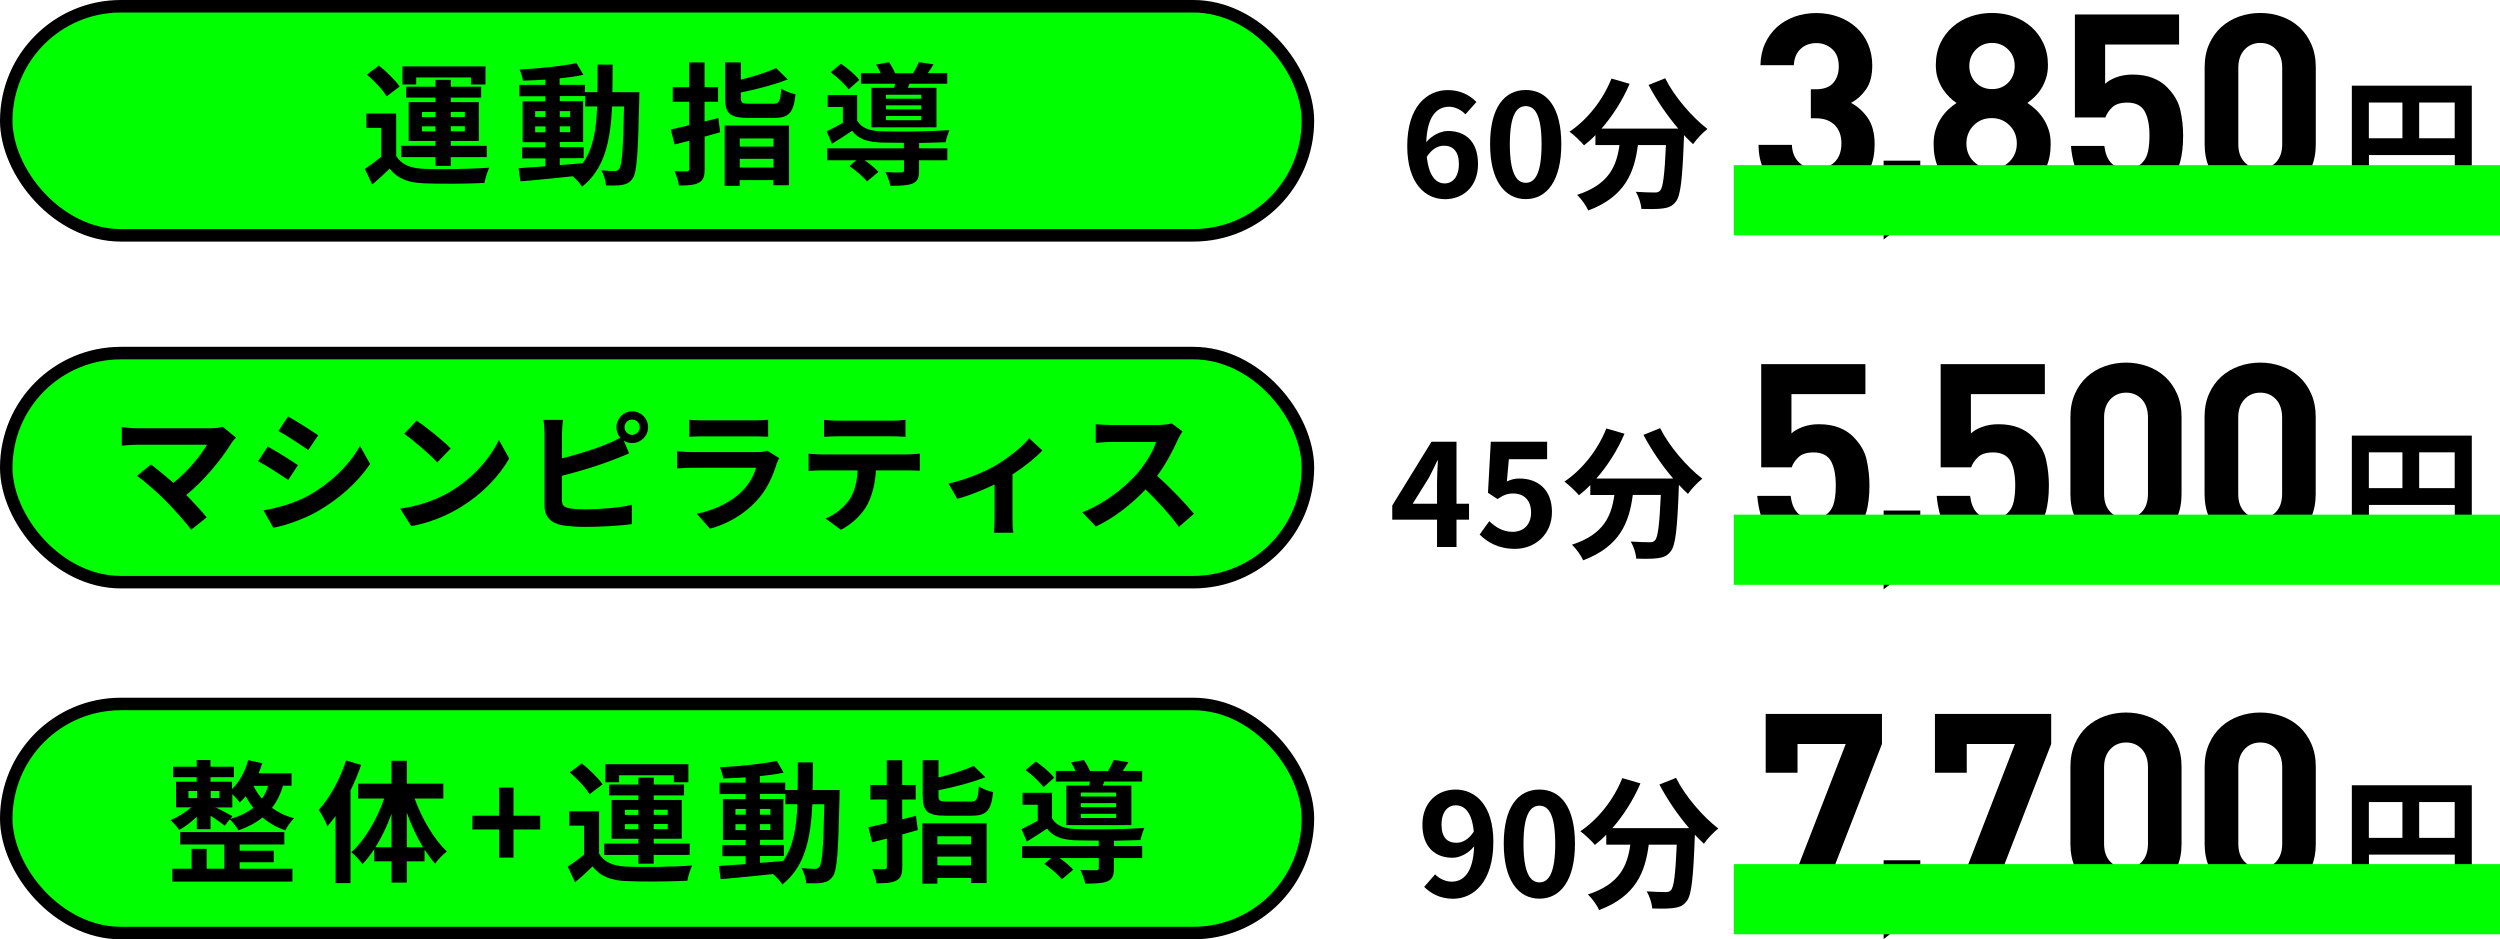 <?xml version="1.0" encoding="UTF-8"?>
<svg xmlns="http://www.w3.org/2000/svg" viewBox="0 0 283.64 106.57">
  <g style="isolation: isolate;">
    <g id="_レイヤー_2" data-name="レイヤー 2">
      <g id="top">
        <g>
          <g>
            <path d="m166.26,12.98c-.42-.48-1.15-.87-1.84-.87-1.37,0-2.5,1.03-2.6,4.02.64-.79,1.68-1.27,2.45-1.27,2,0,3.42,1.19,3.42,3.76s-1.71,3.98-3.74,3.98c-2.27,0-4.29-1.82-4.29-6.03,0-4.45,2.21-6.35,4.61-6.35,1.45,0,2.52.61,3.24,1.35l-1.26,1.42Zm-.74,5.63c0-1.42-.66-2.08-1.69-2.08-.65,0-1.36.34-1.95,1.26.23,2.18,1.03,3.02,2.03,3.02.89,0,1.61-.74,1.61-2.19Z"/>
            <path d="m169.06,16.35c0-4.13,1.61-6.14,4.05-6.14s4.03,2.03,4.03,6.14-1.61,6.24-4.03,6.24-4.05-2.13-4.05-6.24Zm5.84,0c0-3.34-.77-4.31-1.79-4.31s-1.81.97-1.81,4.31.77,4.39,1.81,4.39,1.79-1.03,1.79-4.39Z"/>
            <path d="m188.93,8.89c1.02,2.05,3.03,4.39,4.79,5.74-.52.4-1.26,1.18-1.63,1.73-.34-.31-.68-.66-1.03-1.03v.11c-.18,4.87-.37,6.77-.94,7.45-.4.52-.84.68-1.47.76-.55.08-1.48.08-2.43.05-.03-.58-.29-1.39-.63-1.94.89.06,1.73.08,2.13.08.29,0,.47-.03.64-.23.32-.34.5-1.77.65-5.15h-3.18c-.4,3.1-1.45,5.85-5.63,7.42-.24-.55-.81-1.34-1.27-1.77,3.64-1.18,4.48-3.29,4.81-5.65h-2.73v-1.13c-.42.44-.85.82-1.29,1.16-.36-.44-1.18-1.21-1.65-1.55,2.02-1.36,3.79-3.58,4.76-6.03l2.06.6c-.79,1.85-1.92,3.63-3.19,5.08h8.71c-1.27-1.48-2.48-3.26-3.37-4.95l1.89-.76Z"/>
            <path d="m212.19,19.08c-.35.78-.83,1.42-1.43,1.94-.6.51-1.3.9-2.1,1.15s-1.64.38-2.54.38-1.67-.12-2.46-.35c-.79-.23-1.49-.6-2.1-1.09s-1.1-1.13-1.47-1.89c-.37-.77-.56-1.69-.58-2.78h3.79c.02.47.11.87.26,1.21.16.34.36.62.61.84.25.22.55.39.89.5.34.11.69.16,1.06.16.82,0,1.49-.25,2.01-.74.52-.5.79-1.21.79-2.14,0-.87-.25-1.57-.76-2.08-.51-.51-1.22-.77-2.16-.77h-.55v-3.29h.55c.93,0,1.6-.25,2.01-.74.41-.5.61-1.11.61-1.85,0-.87-.25-1.53-.76-1.98-.5-.45-1.1-.67-1.78-.67-.72,0-1.32.22-1.79.66s-.73,1.05-.77,1.85h-3.79c.02-.93.2-1.76.54-2.49.34-.73.79-1.34,1.35-1.85.56-.5,1.23-.89,1.99-1.17.77-.27,1.59-.41,2.46-.41s1.76.15,2.54.44,1.45.7,2.02,1.22c.57.52,1.01,1.15,1.32,1.88.31.73.47,1.53.47,2.4,0,1.13-.23,2.02-.69,2.69-.46.67-1.03,1.19-1.72,1.56.74.39,1.37.96,1.89,1.7s.79,1.75.79,3.01c0,1.03-.17,1.93-.52,2.71Z"/>
            <path d="m213.71,27.17v-8.94h4.16v5.74l-4.16,3.2Z"/>
            <path d="m232.11,19.01c-.35.77-.82,1.41-1.42,1.94-.6.52-1.3.92-2.11,1.19s-1.66.41-2.57.41-1.77-.14-2.57-.41c-.8-.27-1.51-.67-2.11-1.19-.6-.52-1.08-1.17-1.43-1.94s-.52-1.65-.52-2.66c0-.64.08-1.2.25-1.69.16-.49.37-.92.63-1.3.25-.38.53-.7.83-.98s.6-.5.89-.7c-.27-.17-.55-.4-.82-.67-.27-.27-.52-.58-.75-.93-.22-.35-.41-.75-.56-1.19s-.22-.95-.22-1.51c0-.91.17-1.73.51-2.46.34-.73.8-1.35,1.38-1.86.58-.51,1.25-.91,2.02-1.18.76-.27,1.58-.41,2.46-.41s1.69.14,2.46.41c.76.27,1.43.67,2.01,1.18s1.03,1.14,1.37,1.86c.34.73.51,1.55.51,2.46,0,.56-.07,1.07-.22,1.51s-.33.84-.55,1.19c-.22.35-.48.66-.76.93-.28.27-.55.49-.8.67.29.19.59.43.89.7s.59.6.85.98c.26.38.48.81.65,1.3.17.49.25,1.05.25,1.69,0,1.01-.17,1.9-.52,2.66Zm-4.11-4.78c-.54-.55-1.22-.83-2.04-.83s-1.5.28-2.04.83c-.54.55-.82,1.24-.82,2.05s.27,1.5.82,2.04c.54.54,1.22.82,2.04.82s1.5-.27,2.04-.82c.54-.54.82-1.22.82-2.04s-.27-1.5-.82-2.05Zm-.15-8.6c-.49-.5-1.1-.76-1.83-.76s-1.35.25-1.85.76c-.49.5-.74,1.13-.74,1.86s.25,1.38.74,1.88c.5.5,1.11.74,1.85.74s1.35-.25,1.83-.74.73-1.12.73-1.88-.24-1.36-.73-1.86Z"/>
            <path d="m247.33,18.42c-.23.86-.73,1.67-1.48,2.43-.47.47-1.07.86-1.82,1.19s-1.66.5-2.75.5-2.02-.17-2.8-.5-1.39-.72-1.83-1.17c-.64-.64-1.07-1.33-1.28-2.07-.21-.74-.35-1.48-.41-2.24h3.79c.1.82.34,1.45.74,1.89.4.45.99.67,1.78.67s1.35-.22,1.79-.67c.33-.33.54-.76.65-1.29s.16-1.13.16-1.79c0-1.2-.19-2.13-.56-2.77-.38-.64-1.03-.96-1.95-.96-.77,0-1.35.18-1.72.54-.38.36-.63.74-.77,1.15h-3.46V1.64h11.82v3.41h-8.39v4.46c.27-.27.68-.51,1.24-.73.55-.21,1.18-.32,1.88-.32.87,0,1.63.13,2.27.38.64.25,1.17.59,1.6,1.02.82.82,1.33,1.69,1.54,2.63.21.94.32,1.91.32,2.9,0,1.17-.12,2.18-.35,3.04Z"/>
            <path d="m262.23,19.01c-.34.77-.8,1.41-1.37,1.94-.57.52-1.24.92-2.01,1.19-.77.27-1.57.41-2.4.41s-1.66-.14-2.42-.41-1.43-.67-2.01-1.19c-.58-.52-1.04-1.17-1.38-1.94-.34-.77-.51-1.65-.51-2.63V7.64c0-.99.17-1.87.51-2.63.34-.77.8-1.41,1.38-1.94.58-.52,1.25-.92,2.01-1.19.76-.27,1.56-.41,2.42-.41s1.63.14,2.4.41c.77.27,1.44.67,2.01,1.19.57.52,1.03,1.17,1.37,1.94s.51,1.64.51,2.63v8.74c0,.99-.17,1.87-.51,2.63Zm-3.3-11.31c0-.87-.23-1.56-.69-2.07-.46-.5-1.06-.76-1.78-.76s-1.33.25-1.8.76c-.47.5-.71,1.19-.71,2.07v8.65c0,.87.23,1.56.71,2.05.47.5,1.07.74,1.8.74s1.32-.25,1.78-.74c.46-.5.69-1.18.69-2.05V7.7Z"/>
            <path d="m280.44,21.51c0,1.05-.23,1.58-.9,1.89-.65.32-1.61.35-3.05.35-.1-.53-.42-1.42-.69-1.92.92.06,1.97.05,2.29.05.31-.02.42-.11.42-.39v-3.9h-9.74v6.16h-1.94v-14.03h13.61v11.79Zm-11.68-5.82h3.81v-4.06h-3.81v4.06Zm9.74,0v-4.06h-4.03v4.06h4.03Z"/>
            <path d="m166.67,58.96h-1.42v3.1h-2.21v-3.1h-5.08v-1.61l4.45-7.23h2.84v7.03h1.42v1.81Zm-3.63-1.81v-2.44c0-.69.06-1.77.1-2.47h-.06c-.29.63-.61,1.29-.95,1.94l-1.85,2.97h2.77Z"/>
            <path d="m167.87,60.65l1.1-1.52c.68.66,1.52,1.21,2.63,1.21,1.24,0,2.11-.79,2.11-2.19s-.81-2.16-2.02-2.16c-.71,0-1.1.18-1.79.63l-1.08-.71.32-5.79h6.39v1.98h-4.34l-.23,2.53c.47-.23.89-.34,1.44-.34,2,0,3.68,1.19,3.68,3.79s-1.97,4.19-4.18,4.19c-1.89,0-3.14-.74-4.03-1.63Z"/>
            <path d="m188.35,48.57c1.02,2.05,3.03,4.39,4.79,5.74-.52.4-1.26,1.18-1.63,1.73-.34-.31-.68-.66-1.03-1.03v.11c-.18,4.87-.37,6.77-.94,7.45-.4.52-.84.68-1.47.76-.55.08-1.48.08-2.43.05-.03-.58-.29-1.39-.63-1.94.89.06,1.73.08,2.13.08.29,0,.47-.03.64-.23.32-.34.5-1.77.65-5.14h-3.18c-.4,3.1-1.45,5.85-5.63,7.42-.24-.55-.81-1.34-1.27-1.77,3.64-1.18,4.48-3.29,4.81-5.64h-2.73v-1.13c-.42.44-.85.82-1.29,1.16-.36-.44-1.18-1.21-1.65-1.55,2.02-1.35,3.79-3.58,4.76-6.03l2.06.6c-.79,1.86-1.92,3.63-3.19,5.08h8.71c-1.27-1.48-2.48-3.26-3.37-4.95l1.89-.76Z"/>
            <path d="m211.74,58.11c-.23.86-.73,1.67-1.48,2.43-.47.47-1.07.86-1.82,1.19-.75.33-1.66.5-2.75.5s-2.02-.17-2.8-.5c-.78-.33-1.39-.72-1.83-1.16-.64-.64-1.07-1.33-1.28-2.07-.21-.74-.35-1.49-.41-2.24h3.79c.1.82.34,1.45.74,1.89.4.45.99.67,1.78.67s1.35-.22,1.79-.67c.33-.33.54-.76.65-1.3.11-.53.16-1.13.16-1.79,0-1.2-.19-2.12-.56-2.77-.38-.64-1.03-.96-1.95-.96-.77,0-1.35.18-1.72.54-.38.36-.63.74-.77,1.15h-3.46v-11.71h11.82v3.41h-8.39v4.46c.27-.27.68-.51,1.24-.73.55-.21,1.18-.32,1.88-.32.87,0,1.63.13,2.27.38s1.17.59,1.6,1.02c.82.82,1.33,1.69,1.54,2.64s.32,1.91.32,2.9c0,1.17-.12,2.18-.35,3.04Z"/>
            <path d="m213.71,66.86v-8.94h4.16v5.74l-4.16,3.2Z"/>
            <path d="m232.1,58.11c-.23.86-.73,1.67-1.48,2.43-.47.47-1.07.86-1.82,1.19-.75.33-1.66.5-2.75.5s-2.02-.17-2.8-.5c-.78-.33-1.39-.72-1.83-1.16-.64-.64-1.07-1.33-1.28-2.07-.21-.74-.35-1.49-.41-2.24h3.79c.1.82.34,1.45.74,1.89.4.45.99.67,1.78.67s1.35-.22,1.79-.67c.33-.33.54-.76.65-1.3.11-.53.16-1.13.16-1.79,0-1.2-.19-2.12-.56-2.77-.38-.64-1.03-.96-1.95-.96-.77,0-1.35.18-1.72.54-.38.36-.63.74-.77,1.15h-3.46v-11.71h11.82v3.41h-8.39v4.46c.27-.27.68-.51,1.24-.73.55-.21,1.18-.32,1.88-.32.87,0,1.63.13,2.27.38s1.17.59,1.6,1.02c.82.82,1.33,1.69,1.54,2.64s.32,1.91.32,2.9c0,1.17-.12,2.18-.35,3.04Z"/>
            <path d="m247,58.69c-.34.77-.8,1.41-1.37,1.94-.57.52-1.24.92-2.01,1.19-.77.27-1.57.41-2.4.41s-1.66-.14-2.42-.41-1.43-.67-2.01-1.19c-.58-.52-1.04-1.17-1.38-1.94-.34-.77-.51-1.65-.51-2.64v-8.74c0-.99.17-1.87.51-2.63.34-.77.8-1.41,1.38-1.94.58-.52,1.25-.92,2.01-1.19s1.56-.41,2.42-.41,1.63.14,2.4.41c.77.27,1.44.67,2.01,1.19.57.52,1.03,1.17,1.37,1.94.34.77.51,1.65.51,2.63v8.74c0,.99-.17,1.87-.51,2.64Zm-3.3-11.31c0-.87-.23-1.56-.69-2.07-.46-.5-1.06-.76-1.78-.76s-1.33.25-1.8.76c-.47.5-.71,1.19-.71,2.07v8.65c0,.87.23,1.56.71,2.05.47.5,1.07.74,1.8.74s1.32-.25,1.78-.74c.46-.49.69-1.18.69-2.05v-8.65Z"/>
            <path d="m262.22,58.69c-.34.77-.8,1.41-1.37,1.94-.57.52-1.24.92-2.01,1.19-.77.27-1.57.41-2.4.41s-1.66-.14-2.42-.41-1.43-.67-2.01-1.19c-.58-.52-1.04-1.17-1.38-1.94-.34-.77-.51-1.65-.51-2.64v-8.74c0-.99.17-1.87.51-2.63.34-.77.8-1.41,1.38-1.94.58-.52,1.25-.92,2.01-1.19s1.56-.41,2.42-.41,1.63.14,2.4.41c.77.27,1.44.67,2.01,1.19.57.52,1.03,1.17,1.37,1.94.34.77.51,1.65.51,2.63v8.74c0,.99-.17,1.87-.51,2.64Zm-3.3-11.31c0-.87-.23-1.56-.69-2.07-.46-.5-1.06-.76-1.78-.76s-1.33.25-1.8.76c-.47.5-.71,1.19-.71,2.07v8.65c0,.87.23,1.56.71,2.05.47.5,1.07.74,1.8.74s1.32-.25,1.78-.74c.46-.49.69-1.18.69-2.05v-8.65Z"/>
            <path d="m280.44,61.2c0,1.05-.23,1.58-.9,1.89-.65.32-1.61.36-3.05.36-.1-.53-.42-1.42-.69-1.92.92.06,1.97.05,2.29.05.31-.02.42-.11.42-.39v-3.9h-9.74v6.16h-1.94v-14.03h13.61v11.79Zm-11.68-5.82h3.81v-4.06h-3.81v4.06Zm9.74,0v-4.06h-4.03v4.06h4.03Z"/>
            <path d="m162.81,99.19c.43.47,1.18.84,1.89.84,1.34,0,2.45-1.02,2.55-4.02-.61.81-1.63,1.31-2.45,1.31-1.98,0-3.42-1.23-3.42-3.76s1.71-3.98,3.76-3.98c2.26,0,4.29,1.77,4.29,5.92,0,4.52-2.21,6.47-4.58,6.47-1.48,0-2.56-.63-3.27-1.35l1.24-1.42Zm4.4-4.84c-.21-2.18-1.03-2.98-2.05-2.98-.89,0-1.61.73-1.61,2.19s.66,2.06,1.69,2.06c.65,0,1.39-.35,1.97-1.27Z"/>
            <path d="m170.61,95.72c0-4.13,1.61-6.14,4.05-6.14s4.03,2.03,4.03,6.14-1.61,6.24-4.03,6.24-4.05-2.13-4.05-6.24Zm5.84,0c0-3.34-.77-4.31-1.79-4.31s-1.81.97-1.81,4.31.77,4.39,1.81,4.39,1.79-1.03,1.79-4.39Z"/>
            <path d="m190.16,88.26c1.02,2.05,3.03,4.39,4.79,5.74-.52.4-1.26,1.18-1.63,1.73-.34-.31-.68-.66-1.03-1.03v.11c-.18,4.87-.37,6.77-.94,7.45-.4.52-.84.68-1.47.76-.55.08-1.48.08-2.43.05-.03-.58-.29-1.39-.63-1.94.89.06,1.73.08,2.13.08.29,0,.47-.03.64-.23.32-.34.5-1.77.65-5.15h-3.18c-.4,3.1-1.45,5.85-5.63,7.42-.24-.55-.81-1.34-1.27-1.77,3.64-1.18,4.48-3.29,4.81-5.65h-2.73v-1.13c-.42.44-.85.82-1.29,1.16-.36-.44-1.18-1.21-1.65-1.55,2.02-1.36,3.79-3.58,4.76-6.03l2.06.6c-.79,1.85-1.92,3.63-3.19,5.08h8.71c-1.27-1.48-2.48-3.26-3.37-4.95l1.89-.76Z"/>
            <path d="m206.79,101.74h-4.11l6.73-17.33h-5.47v3.26h-3.61v-6.67h13.19v3.41l-6.73,17.33Z"/>
            <path d="m213.71,106.54v-8.94h4.16v5.74l-4.16,3.2Z"/>
            <path d="m225.99,101.74h-4.11l6.73-17.33h-5.47v3.26h-3.61v-6.67h13.19v3.41l-6.73,17.33Z"/>
            <path d="m247,98.38c-.34.77-.8,1.41-1.37,1.94-.57.52-1.24.92-2.01,1.19-.77.27-1.57.41-2.4.41s-1.66-.14-2.42-.41-1.43-.67-2.01-1.19c-.58-.52-1.04-1.17-1.38-1.94-.34-.77-.51-1.65-.51-2.63v-8.74c0-.99.17-1.87.51-2.63.34-.77.8-1.41,1.38-1.94.58-.52,1.25-.92,2.01-1.19.76-.27,1.56-.41,2.42-.41s1.63.14,2.4.41c.77.27,1.44.67,2.01,1.19.57.52,1.03,1.17,1.37,1.94s.51,1.64.51,2.63v8.74c0,.99-.17,1.87-.51,2.63Zm-3.3-11.31c0-.87-.23-1.56-.69-2.07-.46-.5-1.06-.76-1.78-.76s-1.33.25-1.8.76c-.47.5-.71,1.19-.71,2.07v8.65c0,.87.23,1.56.71,2.05.47.5,1.07.74,1.8.74s1.32-.25,1.78-.74c.46-.5.69-1.18.69-2.05v-8.65Z"/>
            <path d="m262.23,98.38c-.34.77-.8,1.41-1.37,1.94-.57.52-1.24.92-2.01,1.19-.77.27-1.57.41-2.4.41s-1.66-.14-2.42-.41-1.43-.67-2.01-1.19c-.58-.52-1.04-1.17-1.38-1.94-.34-.77-.51-1.65-.51-2.63v-8.74c0-.99.17-1.87.51-2.63.34-.77.8-1.41,1.38-1.94.58-.52,1.25-.92,2.01-1.19.76-.27,1.56-.41,2.42-.41s1.63.14,2.4.41c.77.27,1.44.67,2.01,1.19.57.52,1.03,1.17,1.37,1.94s.51,1.64.51,2.63v8.74c0,.99-.17,1.87-.51,2.63Zm-3.3-11.31c0-.87-.23-1.56-.69-2.07-.46-.5-1.06-.76-1.78-.76s-1.33.25-1.8.76c-.47.5-.71,1.19-.71,2.07v8.65c0,.87.23,1.56.71,2.05.47.5,1.07.74,1.8.74s1.32-.25,1.78-.74c.46-.5.69-1.18.69-2.05v-8.65Z"/>
            <path d="m280.44,100.88c0,1.05-.23,1.58-.9,1.89-.65.32-1.61.35-3.05.35-.1-.53-.42-1.42-.69-1.92.92.06,1.97.05,2.29.05.31-.02.42-.11.42-.39v-3.9h-9.74v6.16h-1.94v-14.03h13.61v11.79Zm-11.68-5.82h3.81v-4.06h-3.81v4.06Zm9.74,0v-4.06h-4.03v4.06h4.03Z"/>
          </g>
          <g>
            <rect x="196.71" y="18.74" width="86.93" height="7.96" style="fill: lime; mix-blend-mode: multiply;"/>
            <rect x="196.71" y="58.39" width="86.93" height="7.96" style="fill: lime; mix-blend-mode: multiply;"/>
            <rect x="196.71" y="98.04" width="86.93" height="7.96" style="fill: lime; mix-blend-mode: multiply;"/>
          </g>
          <g>
            <rect x=".71" y="79.87" width="147.68" height="25.99" rx="13" ry="13" style="fill: lime; mix-blend-mode: multiply; stroke: #000; stroke-linejoin: round; stroke-width: 1.42px;"/>
            <g>
              <path d="m32.11,89.16c-.3.99-.71,1.81-1.25,2.5.69.51,1.52.92,2.5,1.17-.34.32-.78.96-.99,1.38-1.01-.34-1.88-.85-2.58-1.47-.75.62-1.67,1.09-2.73,1.47-.18-.34-.67-.96-.99-1.26l-.57.73c-.36-.28-1.02-.75-1.61-1.14v1.54h-1.56v-1.42c-.62.6-1.35,1.16-2,1.5-.22-.34-.69-.84-.99-1.11.78-.31,1.69-.87,2.35-1.45h-1.72v-2.91h2.35v-.51h-2.68v-1.19h2.68v-.76h1.56v.76h2.66v1.19h-2.66v.51h2.45v.84c.84-.83,1.49-2.03,1.83-3.29l1.59.36c-.12.39-.25.76-.41,1.14h3.74v1.41h-.99Zm-4.93,9.4h6v1.46h-13.63v-1.46h2.19v-2.25h1.71v2.25h2v-2.75h-5.01v-1.41h11.82v1.41h-5.07v.71h3.87v1.31h-3.87v.73Zm-5.8-8.01h.97v-.81h-.97v.81Zm2.53-.81v.81h.98v-.81h-.98Zm2.21,3.18c1.05-.3,1.92-.72,2.62-1.27-.34-.42-.63-.87-.87-1.31-.22.25-.43.5-.67.71-.17-.24-.52-.64-.84-.96v1.52h-1.88c.65.33,1.59.81,1.89.99l-.25.33Zm2.64-3.76c.24.5.55.99.96,1.46.3-.42.54-.92.7-1.46h-1.66Z"/>
              <path d="m40.97,86.8c-.33.96-.74,1.93-1.2,2.89v10.51h-1.7v-7.62c-.3.41-.61.81-.92,1.17-.16-.43-.66-1.41-.99-1.86,1.26-1.37,2.43-3.5,3.1-5.61l1.7.51Zm6.07,3.79c.83,2.31,2.21,4.65,3.66,6.02-.41.31-1.02.91-1.33,1.38-.42-.47-.81-1-1.2-1.59v1.32h-2.01v2.42h-1.74v-2.42h-1.96v-1.38c-.42.63-.85,1.21-1.33,1.7-.3-.42-.87-1.05-1.27-1.35,1.51-1.35,2.91-3.72,3.73-6.09h-2.96v-1.69h3.79v-2.59h1.74v2.59h4.14v1.69h-3.25Zm-2.62,5.54v-3.81c-.49,1.38-1.12,2.7-1.83,3.81h1.83Zm3.58,0c-.71-1.16-1.33-2.5-1.84-3.92v3.92h1.84Z"/>
              <path d="m56.63,94.11h-3.03v-1.56h3.03v-3.19h1.63v3.19h3.03v1.56h-3.03v3.19h-1.63v-3.19Z"/>
              <path d="m67.96,96.84c.58,1,1.63,1.42,3.16,1.49,1.8.07,5.34.03,7.41-.14-.21.42-.46,1.25-.55,1.74-1.86.09-5.04.12-6.87.04-1.79-.08-2.98-.51-3.88-1.67-.6.58-1.21,1.16-1.98,1.8l-.84-1.77c.58-.38,1.26-.87,1.86-1.38v-3.27h-1.68v-1.63h3.38v4.79Zm-1.07-6.72c-.42-.74-1.41-1.77-2.25-2.49l1.37-1.02c.84.67,1.88,1.67,2.35,2.38l-1.47,1.12Zm5.54,6.88h-3.88v-1.29h3.88v-.55h-3.04v-4.4h3.04v-.52h-3.33v-1.23h3.33v-.78h1.74v.78h3.44v1.23h-3.44v.52h3.18v4.4h-3.18v.55h4.08v1.29h-4.08v.99h-1.74v-.99Zm-2.19-8.25h-1.56v-2.05h9.42v2.05h-1.65v-.79h-6.21v.79Zm.66,3.71h1.53v-.58h-1.53v.58Zm1.53,1.62v-.58h-1.53v.58h1.53Zm1.74-2.21v.58h1.59v-.58h-1.59Zm1.59,1.62h-1.59v.58h1.59v-.58Z"/>
              <path d="m95.26,89.61s-.01.58-.01.79c-.14,6.13-.26,8.31-.74,9-.34.5-.69.65-1.18.75-.45.09-1.14.08-1.86.06-.03-.5-.22-1.21-.53-1.71.66.06,1.23.08,1.52.08.22,0,.38-.06.51-.25.32-.41.46-2.24.55-7.08h-1.35c-.2,4.02-.88,7.11-3.41,9.1-.22-.36-.66-.85-1.05-1.18-2.16.22-4.32.45-5.94.58l-.21-1.5c.84-.06,1.89-.14,3.04-.21v-.9h-2.64v-1.26h2.64v-.58h-2.58v-4.63h2.58v-.58h-2.96v-1.29h2.96v-.6c-.87.06-1.73.1-2.54.12-.06-.36-.22-.91-.39-1.26,2.22-.12,4.81-.38,6.46-.73l.78,1.33c-.79.17-1.72.3-2.7.4v.74h2.88v.83h1.41c.02-.99.02-2.03.02-3.13h1.71c0,1.09,0,2.14-.03,3.13h3.04Zm-11.82,2.83h1.17v-.66h-1.17v.66Zm1.17,1.74v-.67h-1.17v.67h1.17Zm1.62,3.72c.85-.06,1.74-.13,2.61-.21,1.17-1.62,1.53-3.76,1.63-6.45h-1.36v-1.17h-2.88v.58h2.65v4.63h-2.65v.58h2.71v1.26h-2.71v.76Zm1.17-5.46v-.66h-1.17v.66h1.17Zm-1.17,1.06v.67h1.17v-.67h-1.17Z"/>
              <path d="m104.14,94.17c-.58.17-1.17.33-1.77.5v3.64c0,.88-.15,1.3-.66,1.59-.5.27-1.21.32-2.26.32-.05-.45-.29-1.17-.5-1.63.58.03,1.18.03,1.38.03.21-.01.29-.07.29-.28v-3.2l-1.67.42-.42-1.7c.6-.13,1.32-.3,2.08-.48v-2.67h-1.86v-1.65h1.86v-2.8h1.75v2.8h1.53v1.65h-1.53v2.25c.52-.13,1.05-.27,1.56-.41l.21,1.62Zm.51-.76h7.29v6.78h-1.77v-.58h-3.82v.65h-1.7v-6.84Zm5.43-2.46c.75,0,.87-.24.98-1.73.38.27,1.12.56,1.62.65-.23,2.11-.75,2.68-2.46,2.68h-2.91c-2.08,0-2.62-.51-2.62-2.23v-4.07h1.79v1.96c1.5-.38,3-.85,3.99-1.32l1.32,1.29c-1.53.61-3.53,1.12-5.31,1.48v.63c0,.57.15.65,1,.65h2.61Zm-3.73,3.93v.92h3.82v-.92h-3.82Zm3.82,3.3v-.99h-3.82v.99h3.82Z"/>
              <path d="m126.38,96h3.21v1.35h-3.21v1.2c0,.79-.17,1.21-.76,1.46-.6.22-1.39.24-2.5.24-.08-.48-.33-1.1-.55-1.55.73.05,1.56.05,1.78.03.24,0,.32-.06.32-.22v-1.16h-4.46c.6.42,1.21.93,1.56,1.32l-1.29,1.09c-.39-.5-1.29-1.26-2-1.75l.79-.66h-3.31v-1.35h8.7v-.63c-1,0-1.93-.02-2.62-.03-1.51-.06-2.54-.39-3.25-1.33-.72.5-1.46.96-2.29,1.47l-.6-1.41c.55-.27,1.21-.6,1.84-.96v-1.81h-1.72v-1.35h3.34v2.91c.5.83,1.39,1.16,2.67,1.2,1.81.08,5.73.03,7.8-.12-.15.33-.36.98-.44,1.37-.79.03-1.88.06-3,.08v.63Zm-7.99-6.69c-.39-.56-1.28-1.38-2.03-1.94l1.16-.97c.75.51,1.67,1.27,2.08,1.84l-1.21,1.07Zm5.17-.18c.03-.15.08-.3.1-.46h-3.87v-1.2h2.23c-.13-.33-.33-.69-.51-.97l1.46-.27c.25.36.54.86.69,1.25h2.05c.24-.4.5-.9.65-1.26l1.67.25c-.23.38-.45.72-.66,1h2.21v1.2h-4.28l-.19.46h3.25v4.49h-7.38v-4.49h2.58Zm3.07.79h-4v.45h4v-.45Zm0,1.2h-4v.46h4v-.46Zm0,1.21h-4v.48h4v-.48Z"/>
            </g>
          </g>
          <g>
            <rect x=".71" y=".71" width="147.68" height="25.99" rx="13" ry="13" style="fill: lime; mix-blend-mode: multiply; stroke: #000; stroke-linejoin: round; stroke-width: 1.42px;"/>
            <g>
              <path d="m44.94,17.67c.58,1,1.63,1.42,3.16,1.49,1.8.07,5.34.03,7.41-.14-.21.42-.46,1.25-.55,1.74-1.86.09-5.04.12-6.87.04-1.79-.08-2.98-.51-3.88-1.67-.6.58-1.21,1.16-1.98,1.8l-.84-1.77c.58-.38,1.26-.87,1.86-1.38v-3.27h-1.68v-1.63h3.38v4.79Zm-1.07-6.72c-.42-.74-1.41-1.77-2.25-2.49l1.37-1.02c.84.67,1.88,1.67,2.35,2.38l-1.47,1.12Zm5.54,6.88h-3.88v-1.29h3.88v-.55h-3.04v-4.4h3.04v-.52h-3.33v-1.23h3.33v-.78h1.74v.78h3.44v1.23h-3.44v.52h3.18v4.4h-3.18v.55h4.08v1.29h-4.08v.99h-1.74v-.99Zm-2.19-8.25h-1.56v-2.05h9.42v2.05h-1.65v-.79h-6.21v.79Zm.66,3.71h1.53v-.58h-1.53v.58Zm1.53,1.62v-.58h-1.53v.58h1.53Zm1.74-2.21v.58h1.59v-.58h-1.59Zm1.59,1.62h-1.59v.58h1.59v-.58Z"/>
              <path d="m72.54,10.44s-.01.58-.01.79c-.14,6.13-.26,8.31-.74,9-.34.5-.69.65-1.18.75-.45.09-1.14.08-1.86.06-.03-.5-.22-1.21-.53-1.71.66.06,1.23.08,1.52.08.22,0,.38-.06.51-.25.32-.41.46-2.24.55-7.08h-1.35c-.2,4.02-.88,7.11-3.41,9.1-.22-.36-.66-.85-1.05-1.18-2.16.22-4.32.45-5.94.58l-.21-1.5c.84-.06,1.89-.14,3.04-.21v-.9h-2.64v-1.26h2.64v-.58h-2.58v-4.63h2.58v-.58h-2.96v-1.29h2.96v-.6c-.87.06-1.73.1-2.54.12-.06-.36-.22-.91-.39-1.26,2.22-.12,4.81-.38,6.46-.73l.78,1.33c-.79.17-1.72.3-2.7.4v.74h2.88v.83h1.41c.02-.99.02-2.03.02-3.13h1.71c0,1.09,0,2.14-.03,3.13h3.04Zm-11.82,2.83h1.17v-.66h-1.17v.66Zm1.17,1.74v-.67h-1.17v.67h1.17Zm1.62,3.72c.85-.06,1.74-.13,2.61-.21,1.17-1.62,1.53-3.76,1.63-6.45h-1.36v-1.17h-2.88v.58h2.65v4.63h-2.65v.58h2.71v1.26h-2.71v.76Zm1.17-5.46v-.66h-1.17v.66h1.17Zm-1.17,1.06v.67h1.17v-.67h-1.17Z"/>
              <path d="m81.72,15c-.58.17-1.17.33-1.77.5v3.64c0,.88-.15,1.3-.66,1.59-.5.27-1.21.32-2.26.32-.05-.45-.29-1.17-.5-1.63.58.03,1.18.03,1.38.03.21-.01.29-.07.29-.28v-3.2l-1.67.42-.42-1.7c.6-.13,1.32-.3,2.08-.48v-2.67h-1.86v-1.65h1.86v-2.8h1.75v2.8h1.53v1.65h-1.53v2.25c.52-.13,1.05-.27,1.56-.41l.21,1.62Zm.51-.76h7.29v6.78h-1.77v-.58h-3.83v.65h-1.7v-6.84Zm5.43-2.46c.75,0,.87-.24.98-1.73.38.27,1.12.56,1.62.65-.23,2.11-.75,2.68-2.46,2.68h-2.91c-2.08,0-2.62-.51-2.62-2.23v-4.07h1.79v1.96c1.5-.38,3-.85,3.99-1.32l1.32,1.29c-1.53.61-3.52,1.12-5.31,1.48v.63c0,.57.15.65,1,.65h2.61Zm-3.73,3.93v.92h3.83v-.92h-3.83Zm3.83,3.3v-.99h-3.83v.99h3.83Z"/>
              <path d="m104.27,16.83h3.21v1.35h-3.21v1.2c0,.79-.17,1.21-.76,1.46-.6.22-1.39.24-2.5.24-.08-.48-.33-1.1-.55-1.55.73.05,1.56.05,1.78.03.24,0,.32-.06.32-.22v-1.16h-4.46c.6.42,1.21.93,1.56,1.32l-1.29,1.09c-.39-.5-1.29-1.26-2-1.75l.79-.66h-3.31v-1.35h8.7v-.63c-1,0-1.93-.02-2.62-.03-1.51-.06-2.54-.39-3.25-1.33-.72.5-1.46.96-2.29,1.47l-.6-1.41c.55-.27,1.21-.6,1.84-.96v-1.81h-1.72v-1.35h3.34v2.91c.5.83,1.39,1.16,2.67,1.2,1.81.08,5.73.03,7.8-.12-.15.33-.36.98-.44,1.37-.79.03-1.88.06-3,.08v.63Zm-7.99-6.69c-.39-.56-1.28-1.38-2.03-1.94l1.16-.97c.75.51,1.67,1.27,2.08,1.84l-1.21,1.07Zm5.17-.18c.03-.15.08-.3.1-.46h-3.87v-1.2h2.23c-.13-.33-.33-.69-.51-.97l1.46-.27c.25.36.54.86.69,1.25h2.05c.24-.4.5-.9.65-1.26l1.67.25c-.23.38-.45.72-.66,1h2.21v1.2h-4.28l-.19.46h3.25v4.49h-7.38v-4.49h2.58Zm3.07.79h-4v.45h4v-.45Zm0,1.2h-4v.46h4v-.46Zm0,1.21h-4v.48h4v-.48Z"/>
            </g>
          </g>
          <g>
            <rect x=".71" y="40.06" width="147.68" height="25.99" rx="13" ry="13" style="fill: lime; mix-blend-mode: multiply; stroke: #000; stroke-linejoin: round; stroke-width: 1.42px;"/>
            <g>
              <path d="m26.75,49.67c-.21.24-.4.43-.51.63-1.08,1.75-3,4.15-5.11,5.86.85.86,1.74,1.83,2.32,2.54l-1.75,1.4c-.63-.84-1.89-2.24-2.86-3.24-.87-.88-2.4-2.24-3.3-2.88l1.59-1.28c.6.45,1.59,1.26,2.54,2.08,1.69-1.35,3.1-3.09,3.81-4.32h-7.93c-.6,0-1.41.08-1.73.1v-2.1c.39.06,1.21.13,1.73.13h8.32c.57,0,1.08-.06,1.4-.17l1.5,1.23Z"/>
              <path d="m33.8,52.78l-1.1,1.68c-.85-.58-2.4-1.6-3.42-2.13l1.1-1.66c1,.54,2.65,1.57,3.42,2.11Zm1.21,3.44c2.55-1.43,4.63-3.48,5.83-5.62l1.15,2.04c-1.39,2.07-3.51,3.97-5.97,5.38-1.53.87-3.67,1.62-5.01,1.86l-1.12-1.98c1.68-.29,3.48-.79,5.12-1.68Zm1.09-6.83l-1.12,1.67c-.84-.58-2.4-1.61-3.39-2.16l1.09-1.65c.99.55,2.64,1.6,3.42,2.14Z"/>
              <path d="m51.14,55.74c2.55-1.51,4.52-3.81,5.46-5.83l1.17,2.11c-1.14,2.03-3.13,4.09-5.55,5.55-1.51.92-3.45,1.75-5.56,2.12l-1.26-1.98c2.34-.33,4.29-1.09,5.74-1.96Zm0-4.86l-1.53,1.58c-.78-.84-2.66-2.48-3.75-3.24l1.41-1.5c1.05.71,3,2.26,3.87,3.17Z"/>
              <path d="m63.74,52.01c1.77-.44,3.86-1.09,5.19-1.67.48-.18.93-.39,1.44-.69-.27-.31-.43-.73-.43-1.18,0-.99.79-1.8,1.79-1.8s1.8.81,1.8,1.8-.81,1.8-1.8,1.8c-.36,0-.69-.1-.96-.29l.61,1.46c-.58.24-1.26.53-1.75.71-1.51.6-3.93,1.35-5.88,1.83v2.77c0,.65.3.81.98.95.45.06,1.06.09,1.74.09,1.56,0,3.99-.19,5.22-.52v2.19c-1.41.21-3.69.32-5.34.32-.98,0-1.88-.08-2.52-.18-1.3-.22-2.05-.94-2.05-2.23v-8.17c0-.33-.04-1.09-.12-1.56h2.22c-.07.46-.12,1.14-.12,1.56v2.83Zm8.85-3.54c0-.48-.39-.87-.87-.87s-.86.39-.86.87.39.87.86.87.87-.39.87-.87Z"/>
              <path d="m88.41,51.97c-.11.19-.23.46-.29.63-.45,1.46-1.09,2.91-2.22,4.15-1.51,1.68-3.43,2.7-5.35,3.24l-1.5-1.7c2.26-.46,4.06-1.45,5.2-2.62.81-.83,1.28-1.75,1.54-2.6h-7.24c-.36,0-1.11.02-1.74.08v-1.95c.63.06,1.28.09,1.74.09h7.42c.48,0,.88-.06,1.09-.15l1.33.83Zm-10.21-4.35c.42.06,1.05.07,1.56.07h5.77c.46,0,1.2-.01,1.62-.07v1.93c-.41-.03-1.11-.04-1.65-.04h-5.74c-.48,0-1.12.01-1.56.04v-1.93Z"/>
              <path d="m102.99,51.55c.32,0,.96-.03,1.37-.09v1.95c-.38-.03-.94-.04-1.37-.04h-3.61c-.09,1.54-.42,2.8-.96,3.86-.53,1.03-1.68,2.2-3.01,2.88l-1.75-1.28c1.06-.41,2.11-1.27,2.71-2.14.61-.93.87-2.06.93-3.32h-4.12c-.43,0-1.02.03-1.44.06v-1.96c.45.04.97.09,1.44.09h9.82Zm-7.9-2.05c-.53,0-1.16.03-1.6.06v-1.93c.48.07,1.09.1,1.59.1h6.03c.51,0,1.11-.03,1.62-.1v1.93c-.53-.03-1.09-.06-1.62-.06h-6.01Z"/>
              <path d="m118.26,51.11c-.71.78-2.01,1.83-3.38,2.71v5c0,.53.01,1.32.1,1.62h-2.22c.04-.3.08-1.09.08-1.62v-3.85c-1.32.63-2.97,1.29-4.23,1.63l-1-1.74c1.94-.41,4.11-1.33,5.29-2.02,1.53-.9,3.11-2.15,3.86-3.12l1.5,1.39Z"/>
              <path d="m134.16,48.95c-.12.17-.39.63-.53.93-.51,1.17-1.35,2.77-2.35,4.12,1.48,1.29,3.3,3.21,4.18,4.29l-1.71,1.49c-.97-1.35-2.37-2.88-3.78-4.25-1.59,1.68-3.58,3.24-5.64,4.21l-1.54-1.62c2.42-.92,4.74-2.73,6.15-4.31.99-1.12,1.9-2.61,2.23-3.67h-5.08c-.63,0-1.45.09-1.77.11v-2.13c.41.06,1.32.1,1.77.1h5.28c.66,0,1.26-.09,1.56-.19l1.23.92Z"/>
            </g>
          </g>
        </g>
      </g>
    </g>
  </g>
</svg>